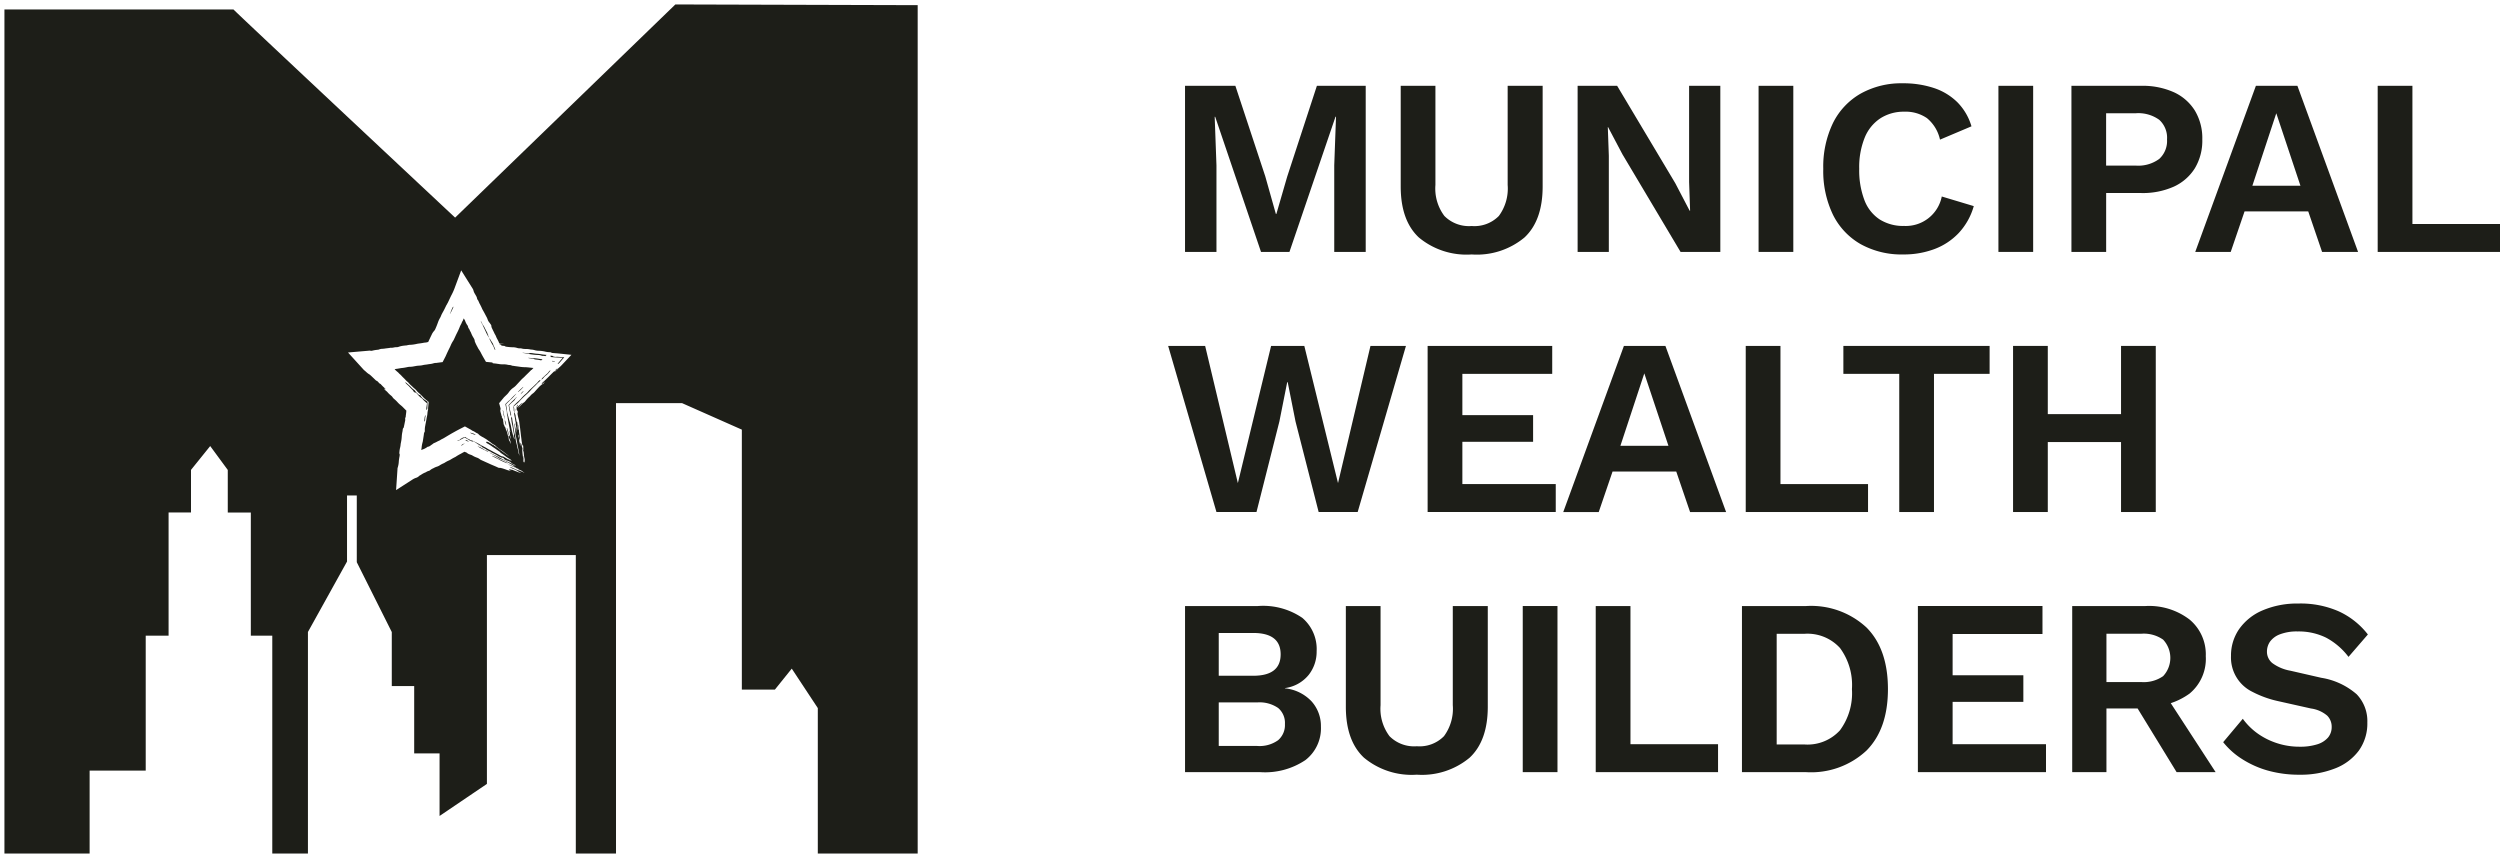<svg xmlns="http://www.w3.org/2000/svg" width="281.877" height="96.736" viewBox="0 0 281.877 96.736">
  <g id="Group_3619" data-name="Group 3619" transform="translate(0.5 0.501)">
    <path id="Path_2905" data-name="Path 2905" d="M96.972,15.892V34.621H93.424V24.859l.2-5.478h-.059L88.373,34.621H85.167L80,19.382h-.056l.2,5.478v9.762H76.6V15.892h5.676L85.65,26.107l1.191,4.228H86.9l1.218-4.2,3.35-10.244Z" transform="translate(56.513 -6.717)" fill="#1d1e18"/>
    <path id="Path_2906" data-name="Path 2906" d="M103.381,15.892v11.35q0,3.831-2.044,5.746a8.394,8.394,0,0,1-5.958,1.918,8.4,8.4,0,0,1-5.96-1.918q-2.041-1.912-2.042-5.746V15.892h3.914V27.073a5.137,5.137,0,0,0,1.008,3.49A3.9,3.9,0,0,0,95.379,31.7a3.856,3.856,0,0,0,3.064-1.135,5.2,5.2,0,0,0,.993-3.49V15.892Z" transform="translate(70.054 -6.717)" fill="#1d1e18"/>
    <path id="Path_2907" data-name="Path 2907" d="M112.309,15.892V34.621h-4.483L101.27,23.609l-1.618-3.064h-.029l.115,3.235v10.84H96.219V15.892h4.456l6.556,10.982,1.615,3.093h.056l-.113-3.235V15.892Z" transform="translate(81.159 -6.717)" fill="#1d1e18"/>
    <rect id="Rectangle_800" data-name="Rectangle 800" width="3.916" height="18.729" transform="translate(197.781 9.174)" fill="#1d1e18"/>
    <path id="Path_2908" data-name="Path 2908" d="M125.465,29.614a7.372,7.372,0,0,1-1.7,3.037,7.293,7.293,0,0,1-2.755,1.814,9.814,9.814,0,0,1-3.49.6,9.5,9.5,0,0,1-4.81-1.164,7.8,7.8,0,0,1-3.122-3.319,11.346,11.346,0,0,1-1.092-5.166,11.33,11.33,0,0,1,1.092-5.164,7.81,7.81,0,0,1,3.122-3.321,9.383,9.383,0,0,1,4.753-1.164,10.912,10.912,0,0,1,3.49.526,6.778,6.778,0,0,1,2.653,1.6,6.422,6.422,0,0,1,1.6,2.725l-3.549,1.5a4.332,4.332,0,0,0-1.473-2.425,4.233,4.233,0,0,0-2.556-.724,4.851,4.851,0,0,0-2.68.738,4.721,4.721,0,0,0-1.773,2.17,8.834,8.834,0,0,0-.625,3.533,9.441,9.441,0,0,0,.582,3.519,4.51,4.51,0,0,0,1.717,2.184,4.972,4.972,0,0,0,2.779.738,4.131,4.131,0,0,0,4.23-3.321Z" transform="translate(96.579 -6.876)" fill="#1d1e18"/>
    <rect id="Rectangle_801" data-name="Rectangle 801" width="3.916" height="18.729" transform="translate(224.824 9.174)" fill="#1d1e18"/>
    <path id="Path_2909" data-name="Path 2909" d="M128.758,15.892a8.571,8.571,0,0,1,3.689.722,5.474,5.474,0,0,1,2.371,2.073,6.041,6.041,0,0,1,.837,3.249,6.041,6.041,0,0,1-.837,3.249,5.474,5.474,0,0,1-2.371,2.073,8.571,8.571,0,0,1-3.689.722h-3.943v6.639H120.9V15.892Zm-.6,8.995a3.979,3.979,0,0,0,2.64-.751,2.738,2.738,0,0,0,.88-2.2,2.724,2.724,0,0,0-.88-2.213,4.031,4.031,0,0,0-2.64-.738h-3.348v5.9Z" transform="translate(112.156 -6.717)" fill="#1d1e18"/>
    <path id="Path_2910" data-name="Path 2910" d="M145.446,34.621h-4.059l-1.561-4.571h-7.179l-1.561,4.571h-4l6.838-18.729h4.681Zm-11.918-7.465h5.419l-2.723-8.171Z" transform="translate(119.929 -6.717)" fill="#1d1e18"/>
    <path id="Path_2911" data-name="Path 2911" d="M140.122,31.469H150v3.149H136.205V15.892h3.916Z" transform="translate(131.381 -6.717)" fill="#1d1e18"/>
    <path id="Path_2912" data-name="Path 2912" d="M81.2,47.62,75.754,28.891h4.171l3.689,15.467,3.747-15.467h3.745l3.8,15.467,3.659-15.467h4L97.123,47.62h-4.4l-2.61-10.215-.88-4.426h-.056l-.88,4.426L85.714,47.62Z" transform="translate(55.456 9.61)" fill="#1d1e18"/>
    <path id="Path_2913" data-name="Path 2913" d="M88.722,47.62V28.891H102.77v3.152H92.639v4.652h7.975V39.7H92.639v4.769h10.529V47.62Z" transform="translate(71.744 9.61)" fill="#1d1e18"/>
    <path id="Path_2914" data-name="Path 2914" d="M113.861,47.621H109.8l-1.561-4.571h-7.179L99.5,47.621h-4l6.838-18.729h4.681Zm-11.918-7.465h5.419l-2.723-8.171Z" transform="translate(80.258 9.611)" fill="#1d1e18"/>
    <path id="Path_2915" data-name="Path 2915" d="M108.537,44.469h9.874v3.149H104.621V28.892h3.916Z" transform="translate(91.712 9.611)" fill="#1d1e18"/>
    <path id="Path_2916" data-name="Path 2916" d="M125.988,28.892v3.149h-6.272v15.58H115.8V32.041h-6.3V28.892Z" transform="translate(97.842 9.61)" fill="#1d1e18"/>
    <path id="Path_2917" data-name="Path 2917" d="M121.9,47.62h-3.916V28.891H121.9Zm10.3-7.889H119.937V36.582H132.2Zm1.875,7.889h-3.916V28.891h3.916Z" transform="translate(108.49 9.61)" fill="#1d1e18"/>
    <path id="Path_2918" data-name="Path 2918" d="M76.6,60.621V41.892h8.2a7.815,7.815,0,0,1,5.022,1.333A4.617,4.617,0,0,1,91.438,47a4.216,4.216,0,0,1-.907,2.667,4.142,4.142,0,0,1-2.669,1.475v.029a4.764,4.764,0,0,1,3.01,1.475,4.153,4.153,0,0,1,1.049,2.838,4.517,4.517,0,0,1-1.746,3.774,8.153,8.153,0,0,1-5.092,1.363Zm3.8-10.869h3.889q3.09,0,3.091-2.412t-3.091-2.412H80.4Zm0,7.916h4.343a3.575,3.575,0,0,0,2.355-.652,2.256,2.256,0,0,0,.765-1.816,2.2,2.2,0,0,0-.765-1.814,3.686,3.686,0,0,0-2.355-.627H80.4Z" transform="translate(56.514 25.939)" fill="#1d1e18"/>
    <path id="Path_2919" data-name="Path 2919" d="M100.639,41.892v11.35q0,3.831-2.044,5.746a8.393,8.393,0,0,1-5.958,1.918,8.4,8.4,0,0,1-5.96-1.918q-2.041-1.912-2.042-5.746V41.892h3.914V53.073a5.137,5.137,0,0,0,1.008,3.49A3.9,3.9,0,0,0,92.637,57.7,3.856,3.856,0,0,0,95.7,56.563a5.2,5.2,0,0,0,.993-3.49V41.892Z" transform="translate(66.61 25.939)" fill="#1d1e18"/>
    <rect id="Rectangle_802" data-name="Rectangle 802" width="3.916" height="18.729" transform="translate(171.191 67.829)" fill="#1d1e18"/>
    <path id="Path_2920" data-name="Path 2920" d="M101.041,57.469h9.874v3.149H97.124V41.892h3.916Z" transform="translate(82.296 25.939)" fill="#1d1e18"/>
    <path id="Path_2921" data-name="Path 2921" d="M111.669,41.892a9.178,9.178,0,0,1,6.811,2.425q2.409,2.426,2.412,6.937,0,4.487-2.412,6.926a9.15,9.15,0,0,1-6.811,2.441h-7.237V41.892Zm-.2,15.607a4.945,4.945,0,0,0,4.016-1.6,7.036,7.036,0,0,0,1.347-4.641,7.027,7.027,0,0,0-1.347-4.636,4.952,4.952,0,0,0-4.016-1.6h-3.122V57.5Z" transform="translate(91.475 25.939)" fill="#1d1e18"/>
    <path id="Path_2922" data-name="Path 2922" d="M113.225,60.62V41.891h14.048v3.152H117.141v4.652h7.975V52.7h-7.975v4.769H127.67V60.62Z" transform="translate(102.518 25.938)" fill="#1d1e18"/>
    <path id="Path_2923" data-name="Path 2923" d="M129.194,41.892a7.489,7.489,0,0,1,4.993,1.534A5.1,5.1,0,0,1,136,47.539a5.093,5.093,0,0,1-1.816,4.214,7.7,7.7,0,0,1-4.965,1.46l-.4.228H124.8v7.181h-3.86V41.892Zm-.456,8.57a3.8,3.8,0,0,0,2.455-.668,3.015,3.015,0,0,0,0-4.113,3.79,3.79,0,0,0-2.455-.668H124.8v5.448Zm2.3.821,6.073,9.338h-4.4l-5.022-8.2Z" transform="translate(112.203 25.939)" fill="#1d1e18"/>
    <path id="Path_2924" data-name="Path 2924" d="M137.024,41.766a10.71,10.71,0,0,1,4.483.88,8.769,8.769,0,0,1,3.291,2.61l-2.184,2.527a7.7,7.7,0,0,0-2.54-2.173,7,7,0,0,0-3.192-.695,5.311,5.311,0,0,0-1.972.314,2.435,2.435,0,0,0-1.135.821,1.956,1.956,0,0,0-.356,1.135,1.651,1.651,0,0,0,.6,1.293,4.832,4.832,0,0,0,2.042.864l3.49.8A7.974,7.974,0,0,1,143.537,52a4.374,4.374,0,0,1,1.2,3.192,5.238,5.238,0,0,1-.963,3.165,6.035,6.035,0,0,1-2.7,2.012,10.559,10.559,0,0,1-3.971.7,13.032,13.032,0,0,1-3.592-.469A10.808,10.808,0,0,1,130.61,59.3a8.6,8.6,0,0,1-2.127-1.9l2.213-2.639a7.293,7.293,0,0,0,1.617,1.62,7.951,7.951,0,0,0,2.2,1.119,8.119,8.119,0,0,0,2.6.411,6.338,6.338,0,0,0,1.972-.268,2.617,2.617,0,0,0,1.221-.767,1.831,1.831,0,0,0,.411-1.2,1.767,1.767,0,0,0-.5-1.263,3.561,3.561,0,0,0-1.83-.81l-3.8-.851a11.608,11.608,0,0,1-2.822-1.035,4.3,4.3,0,0,1-2.4-4.045,5.232,5.232,0,0,1,.907-3.007,6.159,6.159,0,0,1,2.626-2.114,9.906,9.906,0,0,1,4.128-.781" transform="translate(121.682 25.78)" fill="#1d1e18"/>
    <g id="Group_1083" data-name="Group 1083" transform="translate(0 0)">
      <path id="Subtraction_10" data-name="Subtraction 10" d="M102.969,95.736H91.708v-16.4l-2.937-4.45-1.9,2.364H83.143V47.94L76.4,44.952H68.955V95.735H64.423V62.085H54.4v25.8L49.061,91.5V84.446H46.2V76.854H43.674V70.763l-3.946-7.874V55.361h-1.1v7.451l-4.408,7.942V95.735H30.2V71.173H27.781V57.285h-2.6v-4.8L23.2,49.791,21.035,52.48v4.8H18.508V71.173H15.93V86.382H9.605v9.353H0V.568H25.828c.145.213,24.739,23.238,24.986,23.468L75.648,0l27.321.081V95.735Zm-58-47.99h0s-.009.006-.016.023l-.005.016a.779.779,0,0,0-.045.19v0a1.364,1.364,0,0,1-.027.193,3.329,3.329,0,0,0-.079.58c-.005.048-.007.087-.011.125a3,3,0,0,1-.062.429v.009l-.027.13-.005.026,0,.011a.666.666,0,0,0-.021.134,2.317,2.317,0,0,1-.05.325,2.9,2.9,0,0,0-.079.419l0,.022c-.018.148-.03.262,0,.286s.036.144,0,.32a4.885,4.885,0,0,0-.077.543v.013a2.639,2.639,0,0,1-.12.671.207.207,0,0,1-.009.029.323.323,0,0,0-.018.091l0,.039-.159,2.385L46,53.574a1.788,1.788,0,0,1,.386-.192.808.808,0,0,0,.375-.222.285.285,0,0,1,.077-.051c.057-.032.116-.068.171-.1L47.016,53l0,0a2.421,2.421,0,0,1,.441-.231.583.583,0,0,0,.116-.06.937.937,0,0,1,.261-.115.365.365,0,0,0,.137-.06,1.323,1.323,0,0,1,.345-.22l.005,0,.064-.033a1.893,1.893,0,0,1,.341-.154,1.252,1.252,0,0,0,.364-.167,2.853,2.853,0,0,1,.432-.227l.021-.011.007,0a.744.744,0,0,0,.1-.058,3.245,3.245,0,0,1,.487-.257.643.643,0,0,0,.116-.059l.062-.035a4.881,4.881,0,0,1,.48-.269.648.648,0,0,0,.091-.05l.007-.005a4.821,4.821,0,0,1,.525-.308l.084-.046.012-.007c.123-.069.239-.134.362-.195a.692.692,0,0,0,.162.064.32.32,0,0,1,.1.056.988.988,0,0,0,.361.194h0l.071.027.023.008.02.007a.583.583,0,0,1,.154.07,2.215,2.215,0,0,0,.443.215l.041.016a1.118,1.118,0,0,1,.318.162.885.885,0,0,0,.218.131l.02.01c.157.07.311.14.466.21l.332.149.037.017c.146.07.3.135.473.208s.336.141.491.216a.807.807,0,0,0,.2.071c.009,0,.012,0,.012-.007s0-.006,0-.007a.029.029,0,0,1,.021-.006.937.937,0,0,1,.159.028l.048.01c.132.035.282.083.445.141a3.074,3.074,0,0,0,.582.169l.093.019a.8.8,0,0,0-.112-.045c-.05-.017-.084-.029-.087-.04l0,0c.007-.01-.011-.03-.025-.048l-.005-.006a.089.089,0,0,1-.023-.033c0-.011-.007-.022,0-.029s.009-.007.021-.007a.677.677,0,0,1,.17.045.255.255,0,0,0,.064.016c.011,0,.014,0,.016-.007a.02.02,0,0,1,.012,0,.5.5,0,0,1,.134.041c.146.066.28.116.409.164.1.037.187.07.284.11a.735.735,0,0,0,.205.064h.009a.556.556,0,0,0-.141-.086.455.455,0,0,1-.154-.09v-.007c-.005-.016-.05-.039-.13-.081l-.013-.006a2.754,2.754,0,0,0-.418-.2,1.593,1.593,0,0,1-.4-.21c-.005-.005-.005-.007-.005-.008s0,0,.007,0a.973.973,0,0,1,.2.062c.157.063.289.121.43.188a2.153,2.153,0,0,0,.245.1h0a3.784,3.784,0,0,1,.6.234.84.84,0,0,0,.162.064l.009,0a.488.488,0,0,0-.091-.058.751.751,0,0,1-.159-.1l.007,0a.134.134,0,0,1,.032.008h.009l0,0a.172.172,0,0,0-.037-.025,1.192,1.192,0,0,0-.141-.073,2.9,2.9,0,0,1-.316-.154l-.011-.006-.029-.015-.041-.021-.046-.024c-.129-.067-.241-.125-.311-.151-.175-.071-.375-.158-.546-.235-.02-.01-.037-.019-.057-.027a.865.865,0,0,1-.084-.042c-.012-.009-.018-.016-.018-.019s0,0,.005,0a.165.165,0,0,1,.046.014l.093.032.018.007.086.029a2.981,2.981,0,0,1,.521.244.45.45,0,0,0,.107.043.607.607,0,0,1,.154.081c.039.022.086.047.141.073l.029.01s0,0-.007-.006a.6.6,0,0,0-.129-.077l-.048-.023,0,0-.029-.014,0,0-.1-.052-.016-.008c-.116-.06-.221-.118-.221-.139t.005-.006L57.4,52c-.029-.015-.054-.031-.08-.046s-.055-.03-.08-.046c-.316-.178-.639-.36-.98-.524l-.009,0-.005,0a2.065,2.065,0,0,0-.362-.156.555.555,0,0,1-.175-.09c-.162-.114-.364-.231-.575-.351l-.082-.048c-.07-.041-.141-.082-.207-.122l-.007,0-.025-.014-.009-.005c-.041-.021-.086-.045-.087-.057s0-.006.005-.006a.6.6,0,0,1,.148.067,4.675,4.675,0,0,0,.57.282c.021.009.048.023.077.038l.009.006.03.016a1.165,1.165,0,0,0,.161.09c.2.1.4.213.57.312l.039.023a1.306,1.306,0,0,0,.164.084c.089.036.2.086.3.134l.005,0c.07.032.154.071.227.1a2.84,2.84,0,0,1,.362.2.463.463,0,0,0,.116.064c.052.024.107.044.141.057l.009,0,.009,0c0-.006-.02-.022-.046-.041l-.005,0c-.025-.019-.054-.038-.055-.047l-.087-.043a1.277,1.277,0,0,1-.366-.239.544.544,0,0,0-.193-.12l-.009,0a.973.973,0,0,0-.236-.094h0a.69.69,0,0,1-.205-.09c-.095-.056-.155-.094-.155-.116,0,0,.005-.009.011-.012s.009,0,.011-.007-.009-.015-.062-.049a1.29,1.29,0,0,0-.171-.087l-.025-.011a.073.073,0,0,0-.021-.007c0,.007.021.023.068.054l.007,0c.032.025.05.04.048.045H56.15a.364.364,0,0,1-.114-.047,1.682,1.682,0,0,0-.234-.111.668.668,0,0,1-.137-.073,2.415,2.415,0,0,0-.359-.209c-.025-.011-.048-.024-.073-.037l-.02-.01-.011-.005c-.052-.027-.107-.055-.157-.075a.621.621,0,0,1-.141-.085.675.675,0,0,0-.168-.1,1.678,1.678,0,0,1-.425-.223l-.066-.042a.758.758,0,0,0-.15-.085c-.079-.04-.155-.084-.239-.132l-.043-.023-.111-.062c-.114-.064-.236-.132-.384-.218a.735.735,0,0,1,.2.1,2.906,2.906,0,0,0,.287.145.087.087,0,0,0,.027.007s.005,0,.005,0-.007-.013-.016-.023l0-.006c-.016-.015-.029-.029-.029-.036h0l0,0s0,0,0,0-.034-.029-.095-.052l-.027-.008a.264.264,0,0,1-.1-.043c-.055-.042-.127-.084-.195-.125l-.011-.006-.02-.012c-.062-.037-.121-.073-.17-.108a2.658,2.658,0,0,0-.418-.231.354.354,0,0,0-.062-.031l-.02-.008-.018-.01a.174.174,0,0,1-.057-.041c-.005,0-.005-.005-.005-.006s0,0,.007,0a.183.183,0,0,1,.045.012l.036.015.014.006c.025.01.054.021.082.035.105.058.214.112.32.163l.016.008.014.007c.148.073.3.149.453.24.189.112.4.221.586.317l.082.042a1.716,1.716,0,0,1,.168.1l.012.008.02.013a1.3,1.3,0,0,0,.114.066c.177.087.364.19.514.272l.082.044.112.059.059.031.048.026c.143.075.291.153.434.235a1.307,1.307,0,0,0,.325.154.174.174,0,0,0,.037.008l.005,0s0-.007-.009-.015-.011-.013-.011-.014h0a.319.319,0,0,1,.1.04c.154.084.318.183.445.261s.246.151.371.218a1.456,1.456,0,0,0-.177-.126l-.005,0-.03-.02a.454.454,0,0,1-.1-.074h0a.175.175,0,0,1,.064.027l.141.075.014.007.055.03a.607.607,0,0,0,.159.071c.005,0,.007,0,.007,0s0-.011-.025-.034a.067.067,0,0,1-.012-.01.06.06,0,0,1-.011-.01.389.389,0,0,1-.062-.06.466.466,0,0,0-.132-.094,4.191,4.191,0,0,1-.518-.342c-.127-.1-.279-.207-.436-.312-.079-.052-.116-.082-.112-.09s0,0,0,0l.014,0,.018,0s0,0,0,0-.032-.031-.08-.065l-.007-.005-.018-.013c-.07-.047-.139-.094-.205-.141-.036-.023-.07-.047-.1-.071l-.062-.045c-.12-.085-.246-.174-.373-.251l-.064-.047c-.154-.116-.316-.219-.453-.3l-.045-.025-.021-.012-.018-.01a1.22,1.22,0,0,1-.118-.069c-.036-.026-.052-.042-.05-.051s.005-.007.009-.01.012-.006.012-.012a.071.071,0,0,1,.012-.062.044.044,0,0,1,.037-.015.922.922,0,0,1,.339.149l.064.04.02.01a1.492,1.492,0,0,1,.18.116l.012.006.009.007a.206.206,0,0,0,.041.022.024.024,0,0,1,.012,0,.54.54,0,0,1,.173.11c.025.017.052.033.075.048l.02.013a1.517,1.517,0,0,1,.243.175l.043.026a.418.418,0,0,1,.1.073,1.731,1.731,0,0,0,.17.128c.232.171.471.344.705.512l.032.023.179.128a.856.856,0,0,0,.089.06h.005a.609.609,0,0,0-.079-.067l-.012-.01c-.02-.018-.041-.036-.064-.055a1.909,1.909,0,0,0-.214-.166l-.089-.069a2.445,2.445,0,0,0-.245-.189l-.089-.063a1.3,1.3,0,0,0-.141-.1l0,0-.011-.006a1.642,1.642,0,0,1-.148-.1c-.029-.023-.059-.046-.089-.069l-.039-.03c-.05-.039-.1-.078-.152-.12a.259.259,0,0,1-.039-.032l0,0-.021-.02a1.013,1.013,0,0,0-.295-.227,1.792,1.792,0,0,1-.352-.248l-.005,0-.011-.008a.164.164,0,0,0-.041-.031,4.075,4.075,0,0,1-.332-.244c-.025-.016-.052-.035-.075-.052l-.023-.017c-.059-.033-.118-.071-.17-.1a2.006,2.006,0,0,0-.309-.174l-.034-.021c-.061-.042-.129-.081-.191-.118l-.012-.007A1.9,1.9,0,0,1,53.4,48.4a.542.542,0,0,0-.052-.03,1.3,1.3,0,0,1-.266-.143l-.009-.006a1.255,1.255,0,0,0-.293-.15.811.811,0,0,1-.123-.081c-.043-.027-.093-.059-.145-.085l-.591-.329-.662.338-.08.043c-.148.077-.3.16-.45.245l-.159.088c-.2.111-.412.238-.6.349l-.2.121c-.029.016-.055.033-.08.049l-.023.013a2.705,2.705,0,0,1-.334.182,1.892,1.892,0,0,0-.175.1.853.853,0,0,1-.175.094c-.073.031-.152.072-.227.111l-.011.006a2.187,2.187,0,0,1-.3.139.6.6,0,0,0-.091.051,2.07,2.07,0,0,1-.177.135l-.009.005-.005,0c-.041.03-.086.061-.123.091a.557.557,0,0,1-.279.132c-.034,0-.05.008-.107.051a1.922,1.922,0,0,1-.491.256,1.718,1.718,0,0,0-.168.064.133.133,0,0,0,.007-.026.121.121,0,0,1,0-.025c.016-.08.029-.164.039-.245l0-.03a3.47,3.47,0,0,1,.121-.6c0-.012.007-.031.011-.05l0-.005c.029-.189.059-.385.091-.592l.027-.181a.582.582,0,0,1,.07-.265.23.23,0,0,0,.037-.154,2.4,2.4,0,0,1,.052-.586c.018-.112.041-.225.061-.331l.011-.053c.029-.15.061-.3.079-.463a2.808,2.808,0,0,0,.091-.5l0-.012,0-.014a2.936,2.936,0,0,1,.075-.436v-.017c0-.023,0-.046,0-.068s0-.014,0-.022a.4.4,0,0,0,0-.047l.064-.7-.411-.337a2.956,2.956,0,0,1-.27-.265c-.084-.092-.225-.23-.366-.359a2.087,2.087,0,0,1-.352-.363.583.583,0,0,0-.114-.111c-.043-.044-.086-.079-.125-.113a1.3,1.3,0,0,1-.129-.114c-.057-.058-.121-.118-.179-.17a2.936,2.936,0,0,1-.355-.369l-.027-.026a2.065,2.065,0,0,1-.307-.289l0,0c-.05-.053-.111-.116-.171-.174s-.136-.133-.2-.2l-.007-.008-.016-.017a3.04,3.04,0,0,0-.261-.254.558.558,0,0,1-.077-.077.646.646,0,0,0-.1-.1,4.477,4.477,0,0,1-.352-.317l-.021-.021a.572.572,0,0,0,.073-.02l.005,0a.715.715,0,0,1,.145-.025c.093-.013.191-.03.27-.044.125-.023.255-.046.393-.058s.316-.046.482-.081l.009,0a1.627,1.627,0,0,1,.346-.051h.043l.048,0a2.22,2.22,0,0,0,.4-.056h.005l.009,0,.152-.028.068-.012a1.164,1.164,0,0,1,.166-.022c.054-.006.1-.009.154-.012h.005a2.357,2.357,0,0,0,.334-.039,2.773,2.773,0,0,1,.414-.073c.1-.01.191-.027.287-.044l.043-.007L48,40.541a1.867,1.867,0,0,0,.384-.081.981.981,0,0,1,.223-.038l.043,0a.624.624,0,0,0,.13-.015l.625-.081.316-.611.029-.058c.021-.045.041-.091.062-.139.061-.139.123-.273.191-.415l.064-.136c.095-.185.195-.382.279-.59a3.009,3.009,0,0,1,.23-.423,1.312,1.312,0,0,0,.116-.205c.02-.045.041-.089.061-.134l.032-.065c.071-.16.155-.342.248-.522s.187-.383.266-.573a2.44,2.44,0,0,1,.184-.4,1.452,1.452,0,0,0,.073-.158,1.176,1.176,0,0,1,.132-.252l.025-.064c.025-.071.054-.136.073-.184.03.048.062.1.095.154a.591.591,0,0,1,.073.154,1.912,1.912,0,0,0,.23.449.327.327,0,0,1,.082.167.6.6,0,0,0,.109.243.7.7,0,0,1,.095.18.51.51,0,0,0,.077.15l.005.008a.253.253,0,0,0,.014.029.884.884,0,0,1,.045.091,2.772,2.772,0,0,0,.261.533l.005.009.037.065a.712.712,0,0,1,.112.3.356.356,0,0,0,.041.145,4.038,4.038,0,0,0,.229.472c.034.063.068.128.1.193l.007.014a.771.771,0,0,0,.071.114l0,.006.016.021.014.021a2.951,2.951,0,0,1,.218.363c.064.13.114.222.162.308.007.014.014.027.021.038l0,0a.393.393,0,0,1,.03.056l.359.62.586.056c.136.013.157.025.162.064s.061.043.162.052a4.189,4.189,0,0,1,.428.055h.005l.021,0,.17.027a1.676,1.676,0,0,0,.252.022h.052l.137,0a2.043,2.043,0,0,1,.5.058,1.356,1.356,0,0,0,.146.021.68.68,0,0,1,.286.06.456.456,0,0,0,.139.031l.023,0c.121.021.245.037.364.053.1.013.2.026.3.041.13.021.248.038.38.047.091.007.182.011.271.015H58.7c.1,0,.232.01.353.023l.6.064-.005,0c-.059.059-.121.122-.175.185-.043.043-.055.043-.068.043a.027.027,0,0,0-.021.009.1.1,0,0,0-.034.038c-.109.113-.223.225-.334.334l-.02.018-.05.049c-.1.1-.207.2-.3.3-.057.057-.114.109-.17.158s-.105.093-.159.146l-.582.628a1.814,1.814,0,0,1-.341.308,2.036,2.036,0,0,0-.509.5,1.921,1.921,0,0,1-.305.345l0,0c-.029.027-.059.055-.086.083l-.009.01-.037.035-.005.006a1.607,1.607,0,0,0-.164.167l-.018.026-.484.581.137.5a.421.421,0,0,1,.025.2c-.054.084-.025.235.043.466.007.022.014.046.02.069s.011.037.014.055l0,.01a.949.949,0,0,0,.066.2c.016.03.032.09.021.1s0,0-.005,0a.024.024,0,0,1-.007,0l-.009-.005c-.007.006,0,.027.007.059,0,.012.007.021.009.03l0,.012a.22.22,0,0,0,.016.05l.005,0c.007,0,.007-.013.009-.029v-.007a.143.143,0,0,1,0-.026c0-.02,0-.044.009-.044s.018.016.03.048l.021.056,0,0a.412.412,0,0,1,.041.172,1.217,1.217,0,0,0,.034.265.281.281,0,0,1,.012.128c-.007.009-.007.028.005.064s.021.043.025.043c.023,0,.039.038.052.1.02.122.041.132.061.132s.036.032.062.115a2.481,2.481,0,0,0,.159.423.666.666,0,0,1,.05.158c.036.145.07.282.116.432l.012.037a.881.881,0,0,1,.048.21c-.009.013-.005.031.012.085a.952.952,0,0,0,.052.127l0,0c0,.005.005.01.009.014l0,.005a.788.788,0,0,1,.093.175l.011.023.011.025c.016.038.041.092.05.092s0-.051-.011-.087l-.005-.019a.342.342,0,0,1-.016-.062,1.11,1.11,0,0,0-.1-.308l-.007-.016-.021-.05a.346.346,0,0,0-.018-.039c0-.009-.007-.018-.009-.027a.623.623,0,0,1-.057-.164v-.007a.218.218,0,0,0-.009-.035l0-.012a.225.225,0,0,1,0-.1h0c.007,0,.011,0,.016.012s.02.029.027.029.009-.006.014-.012a.021.021,0,0,1,.011-.013l-.009-.015a.165.165,0,0,1-.016-.028c-.011-.021-.021-.038-.027-.038s-.021-.027-.034-.064l0-.008-.005-.009a3.619,3.619,0,0,1-.168-.56c-.012-.078-.016-.12,0-.132a.014.014,0,0,1,.012,0c.014,0,.023.034.032.07a.059.059,0,0,0,0,.017.224.224,0,0,0,.012.041l.025.086a.749.749,0,0,1,.055.2,1.618,1.618,0,0,0,.12.363,2,2,0,0,1,.134.34l.011.036a.311.311,0,0,0,.027.07s0,0,0-.019,0-.035,0-.05v-.007a.861.861,0,0,0-.048-.225.455.455,0,0,1-.03-.154,1.542,1.542,0,0,0-.025-.225l-.009-.05,0-.025c-.005-.019-.007-.038-.011-.058-.02-.086-.011-.122,0-.141h0c.011,0,.02.03.029.061v.007a.716.716,0,0,0,.023.068c.007.024.02.051.03.056a.152.152,0,0,0-.009-.069,1.655,1.655,0,0,1-.07-.31c-.009-.063-.02-.122-.032-.178-.057-.269-.105-.542-.15-.8,0-.015-.007-.031-.009-.046a.5.5,0,0,0-.011-.051c-.007-.032-.012-.059-.016-.083a1.768,1.768,0,0,0-.068-.385.467.467,0,0,1-.025-.18A1.56,1.56,0,0,0,56.6,45.7l0-.018c-.021-.106-.041-.218-.061-.324l-.057-.3.218-.214a2.868,2.868,0,0,1,.293-.257.773.773,0,0,0,.1-.1l.009-.009a.155.155,0,0,1,.016-.02l.016-.017a5.45,5.45,0,0,1,.407-.41l.011-.01.107-.1.013-.009.011-.006a.063.063,0,0,1,.025-.015h0l0,0s0,.013-.032.049-.084.092-.125.139a5.043,5.043,0,0,1-.516.528.222.222,0,0,0-.055.047c-.064.069-.134.136-.2.2l-.037.035-.187.188.043.273.011.047.005.033c.007.044.016.089.027.134a.524.524,0,0,1,.012.133.451.451,0,0,0,.012.137l.011.059,0,.013a2.177,2.177,0,0,0,.1.441.514.514,0,0,1,.034.11l0,.009c.005.018.011.035.014.052l.027.1,0,.012c.037.14.077.287.121.417a3.8,3.8,0,0,1,.159.611c.036.194.073.369.112.534.034.146.071.272.116.423l.005.012c.036.122.075.249.111.394,0-.042,0-.065.005-.072s0,0,0,0,.007,0,.012.006l0,0,.005,0c.005,0,.009.008.013.008s.005-.029-.02-.119c-.034-.127-.068-.265-.039-.3a.282.282,0,0,0-.005-.069l0-.013c0-.019-.005-.04-.007-.06s-.009-.036-.012-.054-.011-.043-.014-.064A2.029,2.029,0,0,1,57.366,48c-.048-.314-.1-.55-.15-.765l0-.01a1.385,1.385,0,0,1-.043-.251l-.005-.038,0-.014a1.111,1.111,0,0,0-.032-.192.453.453,0,0,1-.012-.175c0-.008.005-.011.007-.011s.016.024.029.059l0,.008.005.012c0,.007.007.015.011.024l0,.012c.007.015.011.031.014.031l0,0,0-.051a.583.583,0,0,1-.016-.2.627.627,0,0,1,.071.252l.011.073c.016.127.039.257.055.356l.005.038c.018.114.037.231.052.345s.03.224.05.339l.005.031c.016.089.032.182.043.266a1.715,1.715,0,0,0,.077.346c.021.083.05.209.07.333l0,.017a5.913,5.913,0,0,0,.155.8c.014.053.025.109.037.162l.011.049,0,.011a1.805,1.805,0,0,0,.061.256l.005.017c.02.074.043.158.064.257a1.261,1.261,0,0,1,.025.239.02.02,0,0,0,.009.008l0,0c.014.009.027.016.054.156.009.042.02.07.025.07a.08.08,0,0,0,0-.031c-.007-.057-.016-.111-.023-.175l0-.012c-.012-.1-.025-.2-.052-.326l-.032-.16c-.064-.319-.121-.608-.168-.9-.009-.044-.018-.09-.027-.137-.027-.149-.052-.283-.086-.41l-.007-.032a.747.747,0,0,1-.045-.306.394.394,0,0,0-.012-.116.554.554,0,0,1-.012-.15.427.427,0,0,0-.025-.205c0-.013-.005-.026-.007-.039a.615.615,0,0,1-.018-.1l0-.023-.005-.046a2.149,2.149,0,0,0-.043-.3c-.02-.086-.012-.137,0-.141s.023.037.032.078c0,.02.009.042.014.063.041.246.095.466.15.7v.006l.018.072c.011.056.02.094.027.094s0-.041,0-.071l0-.019a1.094,1.094,0,0,1-.025-.308.567.567,0,0,0-.014-.245l-.007-.046a.336.336,0,0,1-.009-.043c0-.012-.005-.023-.007-.035l0-.009a.864.864,0,0,1-.03-.247A.5.5,0,0,0,57.612,47l0-.01,0-.014a.9.9,0,0,1-.018-.1,4.491,4.491,0,0,0-.091-.518l0-.021c-.037-.157-.045-.266-.018-.286.005,0,.014-.009.009-.051a.359.359,0,0,0-.03-.107.4.4,0,0,1-.043-.205,1.592,1.592,0,0,0-.037-.316.181.181,0,0,1,.034-.034.749.749,0,0,1,.064.308,1.655,1.655,0,0,0,.116.59.8.8,0,0,1,.037.15,1.259,1.259,0,0,0,.061.337l0,.015.009.028,0,.016a.449.449,0,0,1,.012.074c.012.162.029.19.05.19h.014c.023,0,.055.121.055.192s.011.183.021.283l0,.03,0,.027a2.714,2.714,0,0,1,.021.293.331.331,0,0,0,.016.12c.007.017.009.019.011.019s0,0,0-.01a.107.107,0,0,0,0-.026.162.162,0,0,1,0-.055s.005,0,.012.017.018.03.021.03.009-.01.011-.036a.627.627,0,0,0,0-.088,2.374,2.374,0,0,0-.052-.355.366.366,0,0,1-.009-.133h0c.011,0,.018.021.025.044l0,.012.005.011a3.332,3.332,0,0,1,.1.744.358.358,0,0,0,.014.111c.02.1.032.187.045.276l0,.019c.007.057.012.114.023.171.027.217.011.261,0,.3,0,0,0,.009,0,.013s-.005.013-.009.02,0,.011,0,.011-.021-.048-.039-.121l0-.008,0-.011c-.009-.032-.016-.066-.023-.089l0-.01c-.014-.052-.029-.108-.02-.119h.012a.11.11,0,0,0,0-.071c-.007-.017-.014-.045-.021-.068-.014-.048-.027-.092-.036-.092s-.005,0-.005.019v.014a.668.668,0,0,0,.037.315.749.749,0,0,1,.043.308.481.481,0,0,0,.025.171,2.089,2.089,0,0,1,.064.308l0,.009a.355.355,0,0,0,.036.128.028.028,0,0,0,.005.008.115.115,0,0,0,0-.033v-.012a.09.09,0,0,1,0-.032c0-.18.023-.27.059-.273,0,0,.009.014.02.053a.645.645,0,0,0,.021.062,2.884,2.884,0,0,1,.116.658l0,.034a6.676,6.676,0,0,0,.091.847.742.742,0,0,1,.009.09.964.964,0,0,0,.018.231l0,.013v0c.005.036.012.072.016.106s.009.041.012.059c.009.039.011.057.016.057s0,0,0-.009c0-.022.007-.024.016-.025s.021,0,.014-.129l-.007-.06a1.857,1.857,0,0,1-.034-.278v-.014c-.005-.048-.009-.1-.014-.149a.124.124,0,0,1,.005-.072h0l0,0a.22.22,0,0,1,.023.1c0,.037.011.075.014.112s.009.057.012.085l0,.022c.014.1.03.2.037.307a.433.433,0,0,0,.025.137c.007.016.007.017.009.017s.005,0,.005-.039a.27.27,0,0,1,.007-.106h0c.009,0,.02.022.036.068a2.788,2.788,0,0,0-.043-.359l-.012-.054a3.3,3.3,0,0,1-.084-.617.771.771,0,0,0-.025-.137.259.259,0,0,1-.009-.036.3.3,0,0,1-.011-.037,1.065,1.065,0,0,0-.039-.123.542.542,0,0,1-.034-.184.215.215,0,0,1,.009-.12h.007a.537.537,0,0,1,.02.115.149.149,0,0,0,0,.028.1.1,0,0,0,0,.023c.009.1.021.154.034.162s0,0,0,0a.006.006,0,0,0,.005,0c.009-.009.009-.047,0-.115s-.012-.155-.016-.226l0-.009V49.9a.748.748,0,0,0-.029-.205c-.005-.008-.014-.035-.02-.035s-.007.006-.007.052-.009.047-.012.047-.036-.064-.05-.158c0-.022-.007-.044-.012-.067s-.007-.042-.012-.063l-.005-.037c-.016-.1-.036-.2-.048-.312-.007-.06-.014-.121-.02-.181l-.027-.2c-.018-.144-.037-.308-.055-.47l-.016-.122c-.023-.223-.054-.5-.1-.78l-.014-.1-.009-.052a3.163,3.163,0,0,0-.118-.612c-.007-.024-.016-.061-.025-.1,0-.021-.009-.041-.012-.06-.057-.233-.07-.41-.032-.44.012,0,.016-.006.009-.056v-.012c-.012-.045-.023-.092-.037-.142-.005-.027-.009-.028-.009-.028s0,.008-.009.021l0,.006c0,.03,0,.049,0,.049s-.009-.01-.014-.028a.421.421,0,0,1-.027-.15c-.005-.06-.013-.128-.021-.193.057-.058.13-.132.205-.2l.014-.011a2.562,2.562,0,0,0,.246-.233.374.374,0,0,1,.095-.074l0,0a.3.3,0,0,0,.061-.038l.005,0s-.007.021-.023.038a1.621,1.621,0,0,0-.152.179l-.012.014a1.5,1.5,0,0,1-.225.252.161.161,0,0,0-.054.069.028.028,0,0,0,.016-.009l.025-.017a1.257,1.257,0,0,0,.252-.234l.037-.041c.012-.014.027-.028.039-.042a1.173,1.173,0,0,1,.227-.214.687.687,0,0,0,.234-.212l.007-.008.012-.015a3.233,3.233,0,0,1,.436-.462c.009-.007.023-.021.037-.035l.016-.016.011-.012a1.422,1.422,0,0,1,.295-.282,1.235,1.235,0,0,0,.2-.175c.157-.181.291-.33.436-.483a2.44,2.44,0,0,1,.453-.4L60.7,42.8l.018-.012.02-.015a.3.3,0,0,0,.125-.135.055.055,0,0,1,.011-.014l.011-.013c.023-.029.052-.065.052-.084a1,1,0,0,1-.182.166c-.023.018-.048.038-.075.06a.228.228,0,0,1-.093.057s-.007,0-.007,0,0-.018,0-.032a.578.578,0,0,1,.162-.21c.193-.167.371-.344.561-.532l.041-.04c.045-.047.093-.094.141-.142l.061-.06c.075-.077.154-.155.23-.23l.055-.054.05-.049c.046-.046.095-.091.139-.137h.009a.349.349,0,0,0,.062.007l-.025.027a.87.87,0,0,1-.064.063c-.014.014-.02.023-.018.027s0,0,.009,0a.307.307,0,0,0,.1-.07c.014-.014.03-.029.045-.041.07-.061.136-.13.205-.2s.137-.141.205-.2a3.616,3.616,0,0,0,.291-.278l1.089-1.154-1.521-.158c-.077-.008-.154-.013-.229-.019h-.012c-.086-.007-.173-.013-.262-.023a.547.547,0,0,1-.261-.056.336.336,0,0,0-.177-.043l-.062,0a2.241,2.241,0,0,1-.455-.068,3.288,3.288,0,0,0-.725-.09,1.656,1.656,0,0,1-.414-.06,1.6,1.6,0,0,0-.4-.073.706.706,0,0,1-.129-.017,2.281,2.281,0,0,0-.475-.051l-.093,0a1.581,1.581,0,0,1-.373-.047.575.575,0,0,0-.209-.026l-.046,0a.87.87,0,0,1-.254-.037,1.763,1.763,0,0,0-.568-.085h-.021a6.345,6.345,0,0,1-.7-.067h-.007a.322.322,0,0,1-.125-.025c-.011-.005-.011-.008-.011-.009s.012,0,.034-.006h.007l.025,0c.045,0,.052,0,.052-.006a.282.282,0,0,0-.1-.028,1.172,1.172,0,0,0-.127-.015h-.021c-.177-.019-.248-.028-.257-.051s0-.017.012-.031a.015.015,0,0,0,.007-.017c0-.017-.048-.035-.139-.056l-.016,0-.018,0v0c-.016-.026-.03-.047-.043-.072.014,0,.023-.007.025-.011s0,0,0-.006-.011-.008-.011-.011.009-.006.027-.006.062,0,.1.008h.009c.084.008.164.02.239.032l.03,0,.107.015a3.581,3.581,0,0,0-.557-.1h0c-.012-.027-.021-.053-.032-.079l-.005-.012-.007-.015a.888.888,0,0,0-.037-.091c-.037-.081-.079-.155-.114-.224l-.014-.025c-.034-.065-.068-.127-.1-.192l0-.006-.037-.088a1.353,1.353,0,0,0-.152-.295l-.009-.017c-.043-.105-.1-.21-.141-.3l-.025-.046c-.025-.051-.05-.1-.073-.155-.109-.213-.146-.318-.132-.385a.289.289,0,0,0-.041-.124l-.011-.021a1.785,1.785,0,0,0-.162-.231,1.115,1.115,0,0,1-.22-.389,1.344,1.344,0,0,0-.1-.231l-.136-.254-.021-.042c-.087-.167-.179-.339-.273-.5a1.46,1.46,0,0,1-.107-.214c-.054-.125-.118-.252-.18-.375l-.009-.018-.005-.011a4.594,4.594,0,0,1-.2-.416.23.23,0,0,0-.052-.085.518.518,0,0,1-.109-.239A.687.687,0,0,0,53.2,32.9l-.048-.087c-.011-.017-.02-.033-.029-.05-.023-.039-.045-.079-.07-.119l-.009-.017a1.309,1.309,0,0,1-.17-.41.427.427,0,0,0-.055-.128l-.013-.026L51.5,29.982l-.778,2.095a6.51,6.51,0,0,1-.346.744c-.062.124-.123.254-.182.379l-.018.038-.011.023a6.226,6.226,0,0,1-.37.714.548.548,0,0,0-.03.068c-.145.305-.262.533-.384.74a.217.217,0,0,0-.018.034.391.391,0,0,1-.043.081c-.03.059-.055.119-.08.176l-.007.018a1.71,1.71,0,0,1-.112.242,2.859,2.859,0,0,0-.241.517c-.07.2-.157.426-.273.688a.964.964,0,0,1-.146.256,1.539,1.539,0,0,0-.295.453c-.075.15-.148.306-.218.456l-.052.106c-.037.082-.077.164-.114.246a.536.536,0,0,0-.071.019l-.005,0a.866.866,0,0,1-.239.047,1.956,1.956,0,0,0-.22.03c-.148.03-.318.057-.516.081a2.685,2.685,0,0,0-.328.06,4.492,4.492,0,0,1-.462.073l-.1.006h-.011a1.768,1.768,0,0,0-.457.066.494.494,0,0,1-.082.01l-.043,0-.093.012-.048.006a2.551,2.551,0,0,0-.666.14.493.493,0,0,1-.189.037.324.324,0,0,1-.043,0,.306.306,0,0,0-.043,0,1.043,1.043,0,0,0-.137.014l-.037.006c-.032,0-.064.011-.1.018a1.249,1.249,0,0,1-.227.032.215.215,0,0,1-.077-.012l-.08.013c-.123.021-.246.037-.357.05s-.2.024-.293.04l-.068.01-.016,0-.014,0-.082.011a1.175,1.175,0,0,0-.462.085.448.448,0,0,1-.13.026,3.686,3.686,0,0,0-.562.09.811.811,0,0,1-.189.031.106.106,0,0,1-.054-.01.163.163,0,0,0-.079-.014l-.037,0-2.426.21,1.751,1.928a.63.63,0,0,0,.1.094c.055.044.116.1.175.149l.02.019a1.892,1.892,0,0,0,.373.285.269.269,0,0,1,.066.049l.011.01c.012.012.029.024.043.036.105.094.207.194.307.29l.036.034c.061.059.121.118.184.176a.465.465,0,0,0,.157.124c.057.012.129.071.236.2l0,0c.068.071.132.138.17.138.018,0,.05.023.084.064a5.556,5.556,0,0,0,.416.414.7.7,0,0,1,.105.12c.02.022.027.033.023.039s-.005,0-.009,0a.165.165,0,0,1-.055-.043c-.061-.065-.093-.1-.1-.1s.014.037.032.063c.005.008.007.013.005.017s0,.005-.007.006h0l0,0a.021.021,0,0,0-.016.01c0,.027.057.1.166.19l.032.029.007,0a1.293,1.293,0,0,1,.136.129,2.51,2.51,0,0,0,.357.35l.009.008.054.044a.785.785,0,0,1,.148.158.75.75,0,0,0,.193.214l.02.017.023.022a3.21,3.21,0,0,1,.325.316,2.88,2.88,0,0,0,.346.33l.011.009.045.037a2.566,2.566,0,0,1,.287.269l.011.012c.093.092.2.2.311.313a.266.266,0,0,0-.02.089l0,.014c-.005.093-.02.2-.032.276l0,.029a2.39,2.39,0,0,0-.029.238.43.43,0,0,1-.016.12c0,.014-.009.019-.012.019s-.007-.016-.007-.025a.141.141,0,0,0,0-.015c0-.01,0-.015-.005-.015s-.007.008-.018.079a.808.808,0,0,0,0,.162.449.449,0,0,1-.012.171c-.02.1-.045.215-.068.335-.034.17-.075.364-.12.536l0-.044c0-.04,0-.052,0-.055Zm11.78,4.011a.1.1,0,0,1-.03-.008l-.107-.04-.03-.012a4.368,4.368,0,0,1-.514-.222,2.79,2.79,0,0,1-.323-.171,1.067,1.067,0,0,0-.121-.063l-.025-.012-.021-.01c-.1-.044-.2-.095-.291-.143l0,0c-.07-.037-.139-.073-.209-.107a.353.353,0,0,1-.107-.069c-.007-.006-.007-.009-.007-.01s.005,0,.007,0a.2.2,0,0,1,.043.014l.009,0a2.612,2.612,0,0,1,.475.209c.271.148.548.278.88.432l.043.019.018.009c.057.025.129.056.2.1a.39.39,0,0,1,.1.069l.005.006,0,0s.005.007,0,.009h0Zm-2.166-1.3h0a1.407,1.407,0,0,1-.357-.161l-.005,0c-.054-.031-.111-.062-.164-.088l-.032-.015-.018-.009a4.666,4.666,0,0,1-.566-.305.313.313,0,0,0-.036-.022L53.4,49.85c-.025-.014-.048-.027-.048-.036a.005.005,0,0,1,0,0h.005a.127.127,0,0,1,.036.014l.009,0,.007,0c.016.007.03.015.046.021l.02.009a.45.45,0,0,0,.1.041,0,0,0,0,0,0,0l.032,0c.027.015.055.031.082.048l.03.018c.048.029.1.06.148.084l.068.035.005,0a.377.377,0,0,1,.136.088.525.525,0,0,0,.171.094.85.85,0,0,1,.33.186Zm-3.092-.715a.012.012,0,0,1-.009,0s0-.006,0-.012a.939.939,0,0,1,.268-.182l.027-.015.046-.025a.223.223,0,0,1,.073-.035s.007,0,.007,0-.032.03-.079.058l-.011.006a.48.48,0,0,1-.052.033l0,0-.02.012-.02.012a.34.34,0,0,0-.068.049h.005a.275.275,0,0,0,.059-.019.2.2,0,0,1,.046-.015s0,.007,0,.014a.228.228,0,0,1-.1.052.752.752,0,0,0-.075.029A.379.379,0,0,1,51.494,49.742Zm1.326-.43a.216.216,0,0,1-.071-.025c-.084-.04-.162-.073-.225-.1l-.018-.007a.308.308,0,0,1-.107-.056,1.4,1.4,0,0,0-.22-.134l-.027-.014c-.05-.027-.1-.055-.145-.083l-.075-.055-.145.055-.027.009-.029.014-.005,0-.014.008a1.127,1.127,0,0,1-.15.084l-.021.011c-.032.016-.064.033-.093.05a1.1,1.1,0,0,1-.28.117c-.03.008-.061.017-.095.029a.094.094,0,0,1-.025.007h0v0c0-.009.023-.026.043-.037a.436.436,0,0,1,.129-.064h0a.029.029,0,0,1,.012,0,.029.029,0,0,0,.016,0,.193.193,0,0,0,.066-.025c.08-.044.079-.057.075-.07l0,0c0-.011.043-.046.084-.059s.064-.035.1-.056a.655.655,0,0,1,.177-.085L52,48.778l.046.047.005.009a.688.688,0,0,0,.268.162.965.965,0,0,1,.154.081,1.888,1.888,0,0,0,.245.137c.082.036.1.062.114.081s0,.011,0,.013S52.828,49.312,52.821,49.312Zm-.477-.031a.8.8,0,0,1-.261-.08c-.091-.05-.091-.076-.091-.085s.009-.013.025-.013a.45.45,0,0,1,.164.06l.016.008.025.013c.064.033.137.07.136.094A.023.023,0,0,1,52.344,49.282Zm.769-.737a.228.228,0,0,1-.066-.019l-.125-.046-.066-.024-.162-.059a.48.48,0,0,1-.162-.094c-.011-.012-.014-.019-.012-.022a.008.008,0,0,1,.007,0,.255.255,0,0,1,.07.017c.041.01.086.025.123.037a1.023,1.023,0,0,0,.125.036.228.228,0,0,1,.068.024l0,0a.422.422,0,0,0,.043.018.631.631,0,0,1,.159.111c.007.009.011.015.007.019S53.121,48.545,53.113,48.545Zm3.472-1.07s-.005,0-.011-.009a.47.47,0,0,1-.068-.154c-.021-.08-.045-.16-.073-.252a.289.289,0,0,1-.012-.081.556.556,0,0,0-.032-.273v0a.4.4,0,0,0-.012-.046c0-.011-.005-.021-.007-.032-.009-.035-.016-.07-.025-.1a2.314,2.314,0,0,1-.077-.387,1.412,1.412,0,0,0-.055-.261.325.325,0,0,1-.014-.137c0-.006,0-.008.005-.008a.337.337,0,0,1,.029.077,1.62,1.62,0,0,1,.061.236l0,.012c.011.054.021.109.036.162.009.088.029.185.046.279l0,.023c.016.089.034.183.046.271a.865.865,0,0,0,.057.2,1.509,1.509,0,0,1,.1.462c0,.013,0,.022,0,.025h0Zm-9.205-.435s0,0,0-.01A.046.046,0,0,0,47.361,47c-.012-.011-.023-.024-.016-.113l.023-.227c.012-.126.03-.244.068-.256a.19.19,0,0,0,.029-.061l0-.007v0a.157.157,0,0,1,.027-.059c.012.012.007.063-.012.145a1.318,1.318,0,0,0-.043.316.827.827,0,0,1-.029.239C47.4,47,47.388,47.04,47.381,47.04Zm9.725-.655c-.007,0-.012-.008-.021-.031a.163.163,0,0,0-.012-.037l0-.006a.572.572,0,0,1-.039-.145c-.014-.1-.036-.189-.054-.275l-.011-.045c-.02-.089-.039-.182-.052-.278-.009-.063-.02-.129-.032-.189,0-.029-.011-.056-.014-.081l-.027-.12.095-.1c.07-.069.139-.141.211-.218l.011-.012.034-.036c.021-.021.039-.042.061-.063.086-.076.171-.161.262-.252l.014-.015.021-.021c.043-.045.087-.091.134-.135l.005,0,.023-.022a.252.252,0,0,1,.07-.055c.005.009-.03.053-.061.081a.7.7,0,0,0-.154.21.7.7,0,0,1-.154.18,4.855,4.855,0,0,0-.439.406l-.07.073.016.094a.282.282,0,0,1,.009.037.291.291,0,0,1,.007.037c.009.039.016.078.023.114.029.161.066.323.1.463.02.086.039.172.057.259a.394.394,0,0,1,.023.12l-.007,0c-.007,0-.012.016-.012.032S57.111,46.386,57.105,46.386Zm-9.487-.665-.007,0a.222.222,0,0,1-.037-.115c0-.03,0-.064,0-.107l.073-.521-.355-.325a.784.784,0,0,1-.095-.1.435.435,0,0,0-.154-.154,2.1,2.1,0,0,1-.428-.4,1.028,1.028,0,0,0-.077-.088l-.005-.006-.036-.038c-.061-.068-.116-.115-.137-.115s-.012,0-.012.008a.021.021,0,0,1-.021.017.107.107,0,0,1-.055-.025.463.463,0,0,1-.177-.175c0-.026-.032-.057-.077-.107-.137-.134-.28-.277-.405-.419a1.113,1.113,0,0,0-.12-.114l-.032-.029-.036-.032c-.129-.111-.241-.245-.223-.269a.015.015,0,0,1,.012,0c.036,0,.13.083.2.146.043.04.084.074.123.108l0,0,.02.015c.037.032.073.062.109.1L45.7,43c.018.018.036.035.05.052l.016.015.054.055.011.011,0,0a1.768,1.768,0,0,0,.357.317.59.59,0,0,1,.146.158,1.139,1.139,0,0,0,.23.256l.032.032.066.063a.283.283,0,0,0,.146.088.015.015,0,0,0,.011,0h.005a.165.165,0,0,1,.064.035.14.14,0,0,1,.046.058s0,0,0,0,0,.006.005.009a1.269,1.269,0,0,0,.359.368l.064.047.343.227-.023.718a.248.248,0,0,1-.016.09C47.656,45.675,47.632,45.721,47.618,45.721Zm9.791-.384h0c-.005-.014-.011-.029-.018-.05l0,0a6.749,6.749,0,0,1,.537-.526,2.415,2.415,0,0,0,.277-.268l.009-.01.018-.021c.014-.014.025-.028.039-.042l.025-.025.005-.008a4.28,4.28,0,0,1,.448-.442,2.078,2.078,0,0,0,.325-.325l0,0,.021-.025.014-.015a1.021,1.021,0,0,1,.082-.086c.105-.1.212-.2.307-.287l.02-.018c.137-.126.279-.256.416-.4l0,0a.3.3,0,0,1,.052-.043.816.816,0,0,0,.129-.137.971.971,0,0,1,.227-.227.217.217,0,0,1,.087-.04c.005,0,.009,0,.011,0s0,.02-.009.039a.621.621,0,0,1-.209.231.33.33,0,0,0-.068.06c-.046.046-.095.1-.145.148l-.021.023c-.071.075-.146.153-.236.235a6,6,0,0,0-.459.474,4.275,4.275,0,0,1-.352.351l-.057.052,0,0A9.58,9.58,0,0,0,58,44.82c-.014.016-.034.035-.05.051l-.007.006-.007.008-.014.012c-.073.065-.143.125-.212.182l-.016.013c-.068.057-.123.1-.173.147-.03.024-.059.05-.089.077l-.025.021Zm.8-1.388c-.005,0-.007,0-.007,0s0-.014.039-.058c.014-.018.025-.036.037-.053l0-.005a.641.641,0,0,1,.155-.168l.009-.008a.363.363,0,0,1,.1-.073c0,.019-.045.076-.068.1l0,0c-.046.053-.1.11-.146.155l-.012.011,0,.005-.023.021a.344.344,0,0,1-.075.069Zm-.3-.252-.005,0s0-.005,0-.012a.134.134,0,0,1,.039-.048l0,0c.011-.01.023-.022.034-.033.1-.1.2-.2.291-.28l0,0,.129-.118c.032-.033.075-.077.093-.077H58.5l0,0c0,.012-.021.046-.059.087-.014.014-.027.029-.041.044l-.032.033-.037.042c-.037.04-.077.081-.12.125s-.112.1-.161.135l-.029.024-.071.059A.158.158,0,0,1,57.907,43.7Zm2.64-1.4h0l0,0a.046.046,0,0,1,.007-.017.594.594,0,0,1,.155-.211c.055-.048.112-.1.166-.155l.016-.015.016-.015c.071-.067.143-.136.212-.191a1.289,1.289,0,0,0,.227-.235.624.624,0,0,1,.173-.184l.016,0h.005l.014,0h.014a.407.407,0,0,1-.045.068,3.194,3.194,0,0,1-.307.359.548.548,0,0,0-.048.043l-.007.006a.415.415,0,0,1-.064.054,1.457,1.457,0,0,0-.312.3c-.007.007-.012.015-.02.023l-.009.01a.494.494,0,0,1-.125.116l-.037.022,0,0A.119.119,0,0,1,60.547,42.292Zm1.576-.991h0l-.018-.055c.014-.015.03-.03.043-.045a.213.213,0,0,1,.02-.021.256.256,0,0,1,.023-.024.527.527,0,0,1,.068-.06l.007-.006,0,0,.023-.016.009-.008a.179.179,0,0,1,.054-.033c.007.015-.014.038-.039.065a.323.323,0,0,0-.025.026.151.151,0,0,0-.018.017l-.005.006c-.007.008-.014.013-.014.017l0,0a.022.022,0,0,1,.012.017c0,.019-.034.048-.107.09l0,0a.186.186,0,0,1-.036.027Zm.268-.769c-.005,0-.007,0-.009,0s.02-.055.066-.108l.073-.09.427-.5-.6-.03h-.029c-.168-.008-.341-.017-.527-.037-.061-.009-.12-.013-.184-.017l-.05-.154a.671.671,0,0,0,.1.008c.111.012.175.021.18.051s.168.063.218.073a.243.243,0,0,0,.07.01.361.361,0,0,0,.059-.006l.034,0a.74.74,0,0,1,.091-.006l.048,0,.766.052-.537.62a.352.352,0,0,1-.07.064.257.257,0,0,1-.12.077Zm-.38-.267a.308.308,0,0,1-.041,0c-.064-.008-.12-.011-.177-.015h-.021l-.025-.069a2.041,2.041,0,0,0,.286.039c.021,0,.043.008.045.013s0,0-.005,0-.009.008-.013.013S62.047,40.266,62.011,40.266Zm-1.491-.144h0l-.011,0-.016,0a.68.68,0,0,1-.107-.017,2.121,2.121,0,0,0-.287-.051l-.062-.008h-.012c-.132-.012-.279-.026-.32-.076a.6.6,0,0,0-.218-.043l-.064-.008h-.009c-.025,0-.05,0-.073-.008l-.08-.012a.631.631,0,0,1-.214-.048c0-.006.009-.008.025-.008s.055,0,.1.006.084.007.114.007c.186.008.395.023.639.047.112.011.245.031.35.048l.079.012a1.569,1.569,0,0,0,.255.029l.061,0-.025.025-.048.046c-.025.023-.048.047-.071.071Zm.482-.47h0a1.143,1.143,0,0,0-.239-.03.3.3,0,0,0-.059,0h-.013a.4.4,0,0,1-.141-.03,1,1,0,0,0-.355-.069,6.951,6.951,0,0,1-1.119-.128c-.071-.011-.143-.025-.2-.036-.114-.022-.232-.044-.361-.058l-.018,0c-.039,0-.068-.008-.071-.015s.013-.011.036-.011l.045,0,.123.013.027,0c.111.011.211.021.311.035a.98.98,0,0,0,.159.019c.041,0,.062-.007.07-.023s.036-.021.1-.021a2.192,2.192,0,0,1,.28.025,3.944,3.944,0,0,0,.505.062l.166.014c.073.008.148.022.221.035l.018,0,.1.018c.13.022.241.032.359.043l.132.013.029,0h.005l.025,0-.012.013a.28.28,0,0,0-.037.038l-.021.02-.018.019a.206.206,0,0,0-.02.02l-.02.018Zm-5.638-.688h0l-.1-.076-.005-.009a.036.036,0,0,0-.009-.016,1.84,1.84,0,0,0-.237-.522,5.94,5.94,0,0,1-.327-.641c-.025-.046-.025-.059-.023-.063h0a.023.023,0,0,1,.016.008.672.672,0,0,1,.148.2c.02.033.037.064.057.092s.02.031.03.049l.021.035.011.016c.016.025.032.052.048.075l.005.008a.8.8,0,0,1,.132.274.458.458,0,0,0,.064.141,3.218,3.218,0,0,1,.154.392l.005.021.005.017Zm-.705-1.4h0a.046.046,0,0,1-.021-.015,2.386,2.386,0,0,1-.264-.427c-.048-.1-.093-.2-.139-.3s-.093-.2-.139-.3l-.018-.035-.2-.436-.012-.025L53.844,36l-.077-.141c-.041-.078-.059-.131-.052-.15s0,0,0,0,.05.058.073.107a2.655,2.655,0,0,0,.279.483l0,.006.009.012.018.03c.143.294.28.555.414.8a.186.186,0,0,1,.036.087h0c-.014,0-.032-.025-.057-.074a.237.237,0,0,0-.086-.116,2.066,2.066,0,0,1,.137.274l.011.022c.029.061.054.119.087.179.014.028.018.044.016.048Zm-4.419-2.674h0l-.005,0c0-.006,0-.022.009-.045.046-.1.082-.2.111-.269.041-.108.084-.219.141-.338.068-.141.093-.148.114-.154l.014,0h0c.012.016-.032.114-.059.171a1.725,1.725,0,0,1-.073.157l-.025.053a1.7,1.7,0,0,1-.1.2l-.009.014c-.027.046-.057.1-.084.156a.413.413,0,0,1-.037.06Z" fill="#1d1e18" stroke="rgba(0,0,0,0)" stroke-miterlimit="10" stroke-width="1"/>
      <path id="Path_2883" data-name="Path 2883" d="M25.237,20.382a3.932,3.932,0,0,0,.094.539,2.566,2.566,0,0,1,.063.281,6.326,6.326,0,0,1,.1.719,7.778,7.778,0,0,0,.15.886,1.763,1.763,0,0,1,.059.452.331.331,0,0,0,.012.11c.012.049.016.03.021,0a1.544,1.544,0,0,0-.014-.344,3.141,3.141,0,0,1-.035-.342,1.994,1.994,0,0,0-.045-.337,3,3,0,0,1-.068-.333c-.037-.3-.108-.539-.157-.818a3.352,3.352,0,0,1-.089-.586c0-.033-.009-.089-.014-.127a.685.685,0,0,0-.073-.253c-.03-.042-.016.077-.007.148" transform="translate(32.669 25.279)" fill="#1d1e18"/>
      <path id="Path_2884" data-name="Path 2884" d="M21.652,16.448c.131-.251.262-.492.4-.705a.608.608,0,0,0,.082-.209,1.891,1.891,0,0,1,.119-.333c.049-.112.1-.225.143-.335.019-.042.035-.105.009-.061-.07.129-.134.2-.2.319a4.5,4.5,0,0,0-.237.544c-.082.239-.209.494-.319.743-.037.063-.052.1-.045.1s.028-.035.045-.063" transform="translate(27.808 17.981)" fill="#1d1e18"/>
      <path id="Path_2885" data-name="Path 2885" d="M27.006,17.51c.119.028.241.056.391.08l.047,0,1.886.127-1.347,1.488c-.087.094-.2.2-.274.286-.108.136-.2.26-.342.41-.03.033-.047.059-.033.059s.049-.03.08-.059a.867.867,0,0,0,.091-.1c.166-.187.33-.377.518-.555l1.455-1.408-2.027-.3c-.1-.014-.2-.033-.3-.056a.376.376,0,0,0-.164-.009c-.037.007-.063.019.019.037" transform="translate(34.988 21.576)" fill="#1d1e18"/>
      <path id="Path_2886" data-name="Path 2886" d="M27.453,18.749a2.29,2.29,0,0,1-.316.307.976.976,0,0,0-.105.094c-.216.211-.351.4-.532.6-.073.08-.04.066.019.021a.55.55,0,0,0,.131-.136A3.807,3.807,0,0,1,27.264,19a2.207,2.207,0,0,0,.272-.3c.033-.04.047-.07.016-.054a.424.424,0,0,0-.1.1" transform="translate(34.325 23.161)" fill="#1d1e18"/>
      <path id="Path_2887" data-name="Path 2887" d="M25.669,23.837a2.438,2.438,0,0,0-.035-.426c0-.019-.007-.049-.014-.1,0,.054.014.171,0,.143a1.163,1.163,0,0,1-.026-.185.805.805,0,0,0-.03-.18c-.012-.035-.014-.007-.012.04a.9.9,0,0,0,.021.171c.012.059.023.131.03.2.016.136.035.213.054.309.007.035.014.068.012.026" transform="translate(33.106 29.105)" fill="#1d1e18"/>
      <path id="Path_2888" data-name="Path 2888" d="M23.506,15.246c.054.07.035,0,.033-.035a.353.353,0,0,0-.068-.136.744.744,0,0,0-.091-.127.473.473,0,0,1-.1-.152,1.113,1.113,0,0,0-.1-.176c-.026-.035-.03-.028-.012.019a4.117,4.117,0,0,0,.33.607" transform="translate(29.902 17.723)" fill="#1d1e18"/>
      <path id="Path_2889" data-name="Path 2889" d="M18.857,19.337l-.354-.326a.265.265,0,0,0-.094-.068c-.014,0,.014.035.045.063a2.329,2.329,0,0,0,.419.382c.023.012.091.075.08.045s-.063-.063-.1-.1" transform="translate(23.511 23.557)" fill="#1d1e18"/>
      <path id="Path_2890" data-name="Path 2890" d="M24.137,16.581a1.837,1.837,0,0,0,.148.255c.021.033.042.059.047.047s-.021-.063-.042-.108c-.03-.068-.061-.134-.1-.211s-.1-.185-.122-.18.03.117.068.2" transform="translate(31.11 20.121)" fill="#1d1e18"/>
      <path id="Path_2891" data-name="Path 2891" d="M25.1,22.895c.037.026.073.052.11.08a1.575,1.575,0,0,0,.166.1c.04.019.068.033.035,0a1.394,1.394,0,0,0-.162-.105l-.077-.045a1.214,1.214,0,0,0-.155-.091c-.012,0,.052.04.082.061" transform="translate(32.393 28.782)" fill="#1d1e18"/>
      <path id="Path_2892" data-name="Path 2892" d="M23.763,15.8a2.195,2.195,0,0,0,.206.373c-.066-.148-.084-.239-.159-.375-.035-.063-.07-.124-.087-.122s.014.068.04.124" transform="translate(30.647 19.171)" fill="#1d1e18"/>
      <path id="Path_2893" data-name="Path 2893" d="M25.569,23.106a.635.635,0,0,0-.052-.211c-.007.016-.021.03-.007.105a1.338,1.338,0,0,0,.056.2c.012.028.014-.009,0-.1" transform="translate(33.044 28.864)" fill="#1d1e18"/>
      <path id="Path_2894" data-name="Path 2894" d="M23.745,15.8c.026.037.037.047.021,0-.023-.073-.049-.15-.073-.225a.615.615,0,0,0-.073-.141c-.014-.023-.028-.042-.033-.037a2.262,2.262,0,0,0,.157.405" transform="translate(30.47 18.785)" fill="#1d1e18"/>
      <path id="Path_2895" data-name="Path 2895" d="M26.864,17.511a.521.521,0,0,0,.061,0l-.012-.009a1.627,1.627,0,0,1-.23-.07.571.571,0,0,0-.211-.021c-.035,0-.042.016.019.028.122.023.258.042.373.073" transform="translate(34.308 21.496)" fill="#1d1e18"/>
      <path id="Path_2896" data-name="Path 2896" d="M24.9,21.773a.791.791,0,0,0,.066.3c.016.045.035.115.045.105a.365.365,0,0,0-.028-.134,2.48,2.48,0,0,1-.082-.276" transform="translate(32.229 27.357)" fill="#1d1e18"/>
      <path id="Path_2897" data-name="Path 2897" d="M25.4,20.371c-.016-.108-.03-.211-.052-.309l-.213.677a2.067,2.067,0,0,0,.164-.19c-.077.063-.138.117-.187.166l.2-.647a1.735,1.735,0,0,0,.084.3" transform="translate(32.511 25.06)" fill="#1d1e18"/>
      <path id="Path_2898" data-name="Path 2898" d="M24.8,17.214a1.852,1.852,0,0,1,.211-.026c0-.009-.012-.014-.037-.019a.305.305,0,0,0-.084-.009,1.5,1.5,0,0,0-.155.037c-.019,0,.047.019.066.016" transform="translate(32.006 21.162)" fill="#1d1e18"/>
      <path id="Path_2899" data-name="Path 2899" d="M24.894,22.007a.4.4,0,0,0,.037.119c.045.112.016.007.028.019-.026-.059-.059-.157-.066-.138" transform="translate(32.224 27.669)" fill="#1d1e18"/>
      <path id="Path_2900" data-name="Path 2900" d="M24.339,17.042c-.014,0,0,.04.026.084s.056.1.068.094,0-.04-.026-.084-.054-.094-.068-.094" transform="translate(31.472 21.004)" fill="#1d1e18"/>
      <path id="Path_2901" data-name="Path 2901" d="M25.542,23.021a.8.8,0,0,0,.026.143c.009.019,0-.037,0-.082a.618.618,0,0,0-.03-.148.306.306,0,0,0,0,.087" transform="translate(33.086 28.916)" fill="#1d1e18"/>
      <path id="Path_2902" data-name="Path 2902" d="M23.919,16.168a.443.443,0,0,0,.073.115c.014.009,0-.026-.014-.061a.206.206,0,0,0-.068-.1c-.007,0-.007.012.009.045" transform="translate(30.896 19.77)" fill="#1d1e18"/>
      <path id="Path_2903" data-name="Path 2903" d="M24.4,17.034c.026.047.059.1.07.1s-.014-.047-.028-.08c-.026-.054-.047-.082-.061-.084s0,.026.019.066" transform="translate(31.527 20.905)" fill="#1d1e18"/>
      <path id="Path_2904" data-name="Path 2904" d="M23.422,15.248c.016.023.042.1.056.087s-.016-.056-.037-.091-.049-.105-.061-.1.021.059.042.1" transform="translate(30.189 18.457)" fill="#1d1e18"/>
    </g>
  </g>
</svg>
